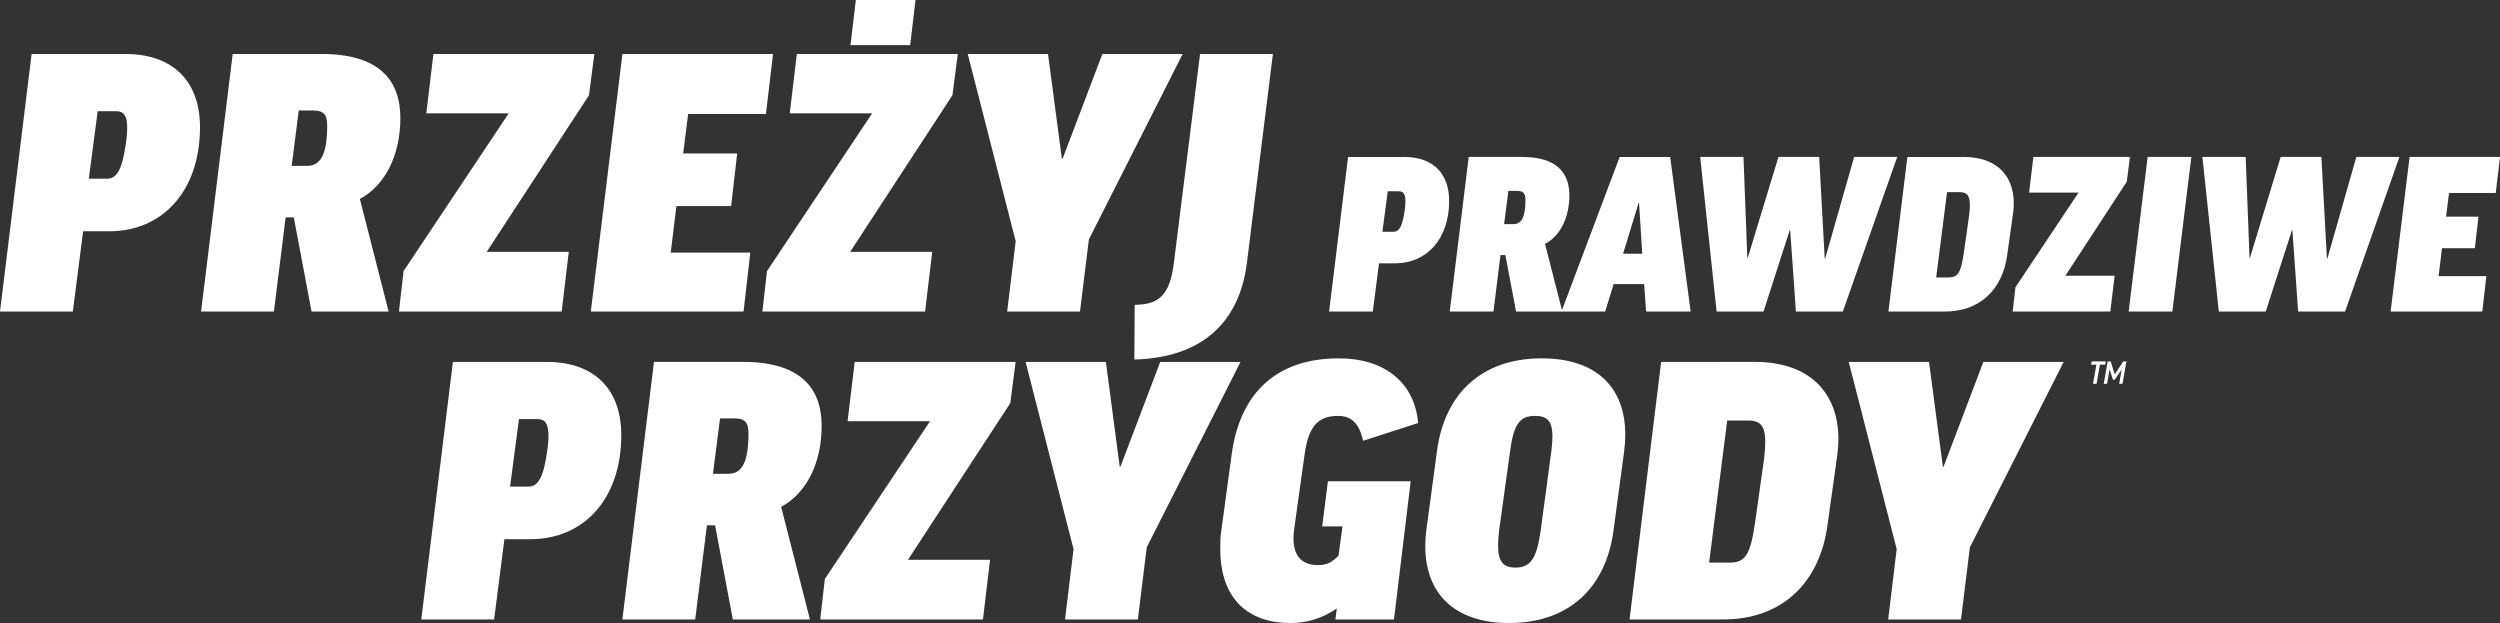 <svg version="1.1" xmlns="http://www.w3.org/2000/svg" xmlns:xlink="http://www.w3.org/1999/xlink" x="0px" y="0px"
	 width="740px" height="184.41px" viewBox="0 0 740 184.41" enable-background="new 0 0 740 184.41" xml:space="preserve">
<rect x="0" y="0" width="740" height="184.41" fill="#333333" stroke="none"/>
<polygon fill="#FFFFFF" points="623.31,106.972 619.155,106.972 618.976,107.933 620.529,107.933 619.579,113.391 619.541,113.596 
	620.589,113.596 621.576,107.933 623.141,107.933 "/>
<polygon fill="#FFFFFF" points="628.493,106.972 625.948,110.851 624.771,106.972 623.868,106.972 622.748,113.391 622.71,113.596 
	623.7,113.596 624.435,109.31 625.393,112.264 625.438,112.385 625.977,112.385 628.014,109.362 627.313,113.391 627.272,113.596 
	628.26,113.596 629.385,107.176 629.423,106.972 "/>
<path fill="#FFFFFF" d="M59.201,37.644c0,18.926-11.145,30.813-26.813,30.813h-7.783L21.556,92.22H0l9.358-76.238h27.758
	C51.313,15.982,59.201,24.186,59.201,37.644 M26.287,52.891h5.469c2.838,0,4.418-2.838,5.467-10.2
	c0.315-1.997,0.423-3.574,0.423-4.837c0-3.679-1.053-4.94-3.261-4.94h-5.47L26.287,52.891z"/>
<path fill="#FFFFFF" d="M86.961,64.354h-2.416L81.074,92.22H59.518l9.36-76.239h26.391c16.617,0,23.241,7.467,23.241,18.929
	c0,11.044-4.522,19.98-11.99,23.976l8.517,33.334H92.219L86.961,64.354z M86.332,49.105h4.521c4.207,0,5.995-3.679,5.995-11.988
	c0-3.467-1.264-4.415-4.313-4.415h-4.102L86.332,49.105z"/>
<polygon fill="#FFFFFF" points="166.252,92.22 118.093,92.22 119.459,80.232 150.584,33.544 126.187,33.544 128.293,15.981 
	175.925,15.981 174.348,28.18 144.063,74.553 168.354,74.553 "/>
<polygon fill="#FFFFFF" points="228.82,15.982 226.719,33.751 203.69,33.751 202.218,45.425 218.202,45.425 216.416,60.99 
	200.219,60.99 198.535,74.765 222.09,74.765 220.095,92.221 174.877,92.221 184.237,15.982 "/>
<path fill="#FFFFFF" d="M273.828,92.219h-48.161l1.368-11.986l31.125-46.689h-24.397l2.106-17.56H283.5l-1.577,12.195
	l-30.285,46.374h24.291L273.828,92.219z M270.99,0l-1.577,13.354h-17.667L253.323,0H270.99z"/>
<polygon fill="#FFFFFF" points="322.306,70.873 319.677,92.219 298.122,92.219 300.644,71.4 286.45,15.984 310.214,15.984 
	314.314,47.002 314.526,47.002 326.301,15.984 350.068,15.984 "/>
<path fill="#FFFFFF" d="M376.778,15.982l-7.677,61.728c-2.208,17.769-13.356,28.181-33.337,28.708l0.107-16.198
	c7.043,0,10.408-2.837,11.568-12.197l7.779-62.042H376.778z"/>
<path fill="#FFFFFF" d="M428.946,59.464c0,11.361-6.692,18.491-16.095,18.491h-4.67l-1.83,14.266H393.41l5.619-45.758h16.665
	C424.216,46.463,428.946,51.385,428.946,59.464 M409.191,68.614h3.281c1.704,0,2.654-1.702,3.28-6.121
	c0.189-1.198,0.256-2.146,0.256-2.902c0-2.208-0.631-2.967-1.96-2.967h-3.276L409.191,68.614z"/>
<path fill="#FFFFFF" d="M445.594,75.495h-1.452l-2.081,16.724h-12.938l5.616-45.757h15.843c9.974,0,13.948,4.48,13.948,11.361
	c0,6.624-2.714,11.991-7.192,14.388l5.11,20.007h-13.695L445.594,75.495z M445.219,66.345h2.713c2.524,0,3.597-2.211,3.597-7.197
	c0-2.083-0.756-2.651-2.588-2.651h-2.461L445.219,66.345z"/>
<path fill="#FFFFFF" d="M475.123,92.22h-12.939l17.233-45.758h14.954l6.06,45.758h-13.189l-0.568-8.142h-9.026L475.123,92.22z
	 M480.426,75.115h5.679l-0.949-15.082h-0.123L480.426,75.115z"/>
<polygon fill="#FFFFFF" points="545.48,92.22 531.592,92.22 529.894,68.11 529.766,68.11 522.004,92.22 508.118,92.22 
	503.257,46.462 516.07,46.462 517.207,76.316 517.333,76.316 526.423,46.462 538.473,46.462 540.118,76.566 540.24,76.566 
	548.826,46.462 561.573,46.462 "/>
<path fill="#FFFFFF" d="M581.25,46.462c9.53,0,14.829,5.303,14.829,13.758c0,0.882-0.062,1.767-0.188,2.714l-1.766,12.625
	c-1.39,10.034-7.951,16.661-18.492,16.661h-16.662l5.614-45.757H581.25z M573.105,82.121h3.664c2.711,0,3.66-1.325,4.48-6.942
	l1.639-11.616c0.127-1.136,0.19-2.079,0.19-2.901c0-2.964-0.947-3.786-3.092-3.786h-3.659L573.105,82.121z"/>
<polygon fill="#FFFFFF" points="624.663,92.22 595.758,92.22 596.574,85.024 615.257,57.001 600.617,57.001 601.878,46.462 
	630.468,46.462 629.525,53.786 611.347,81.618 625.924,81.618 "/>
<polygon fill="#FFFFFF" points="648.638,46.462 643.019,92.22 630.08,92.22 635.7,46.462 "/>
<polygon fill="#FFFFFF" points="694.135,92.22 680.25,92.22 678.546,68.11 678.419,68.11 670.657,92.22 656.771,92.22 
	651.913,46.462 664.724,46.462 665.859,76.316 665.986,76.316 675.075,46.462 687.125,46.462 688.771,76.566 688.894,76.566 
	697.48,46.462 710.225,46.462 "/>
<polygon fill="#FFFFFF" points="740,46.462 738.739,57.129 724.917,57.129 724.032,64.133 733.629,64.133 732.551,73.474 
	722.836,73.474 721.824,81.743 735.961,81.743 734.761,92.22 707.622,92.22 713.243,46.462 "/>
<path fill="#FFFFFF" d="M183.902,128.783c0,18.926-11.146,30.813-26.813,30.813h-7.783l-3.049,23.764h-21.555l9.359-76.237h27.759
	C176.016,107.122,183.902,115.325,183.902,128.783 M150.988,144.03h5.469c2.838,0,4.418-2.837,5.468-10.2
	c0.316-1.995,0.423-3.575,0.423-4.837c0-3.679-1.052-4.941-3.261-4.941h-5.47L150.988,144.03z"/>
<path fill="#FFFFFF" d="M211.664,155.494h-2.417l-3.472,27.865h-21.555l9.36-76.238h26.39c16.617,0,23.241,7.467,23.241,18.928
	c0,11.043-4.522,19.98-11.988,23.976l8.517,33.334h-22.818L211.664,155.494z M211.033,140.245h4.522
	c4.206,0,5.994-3.681,5.994-11.988c0-3.467-1.263-4.416-4.313-4.416h-4.101L211.033,140.245z"/>
<polygon fill="#FFFFFF" points="290.953,183.359 242.792,183.359 244.16,171.371 275.286,124.684 250.888,124.684 252.994,107.125 
	300.627,107.125 299.049,119.319 268.765,165.693 293.056,165.693 "/>
<polygon fill="#FFFFFF" points="339.433,162.012 336.803,183.358 315.248,183.358 317.771,162.54 303.575,107.123 327.339,107.123 
	331.438,138.142 331.651,138.142 343.427,107.123 367.195,107.123 "/>
<path fill="#FFFFFF" d="M419.77,125.209l-16.296,5.255c-1.267-5.674-3.893-7.358-7.36-7.358c-6.099,0-8.837,3.157-9.993,11.673
	l-3.05,21.871c-0.103,0.948-0.206,1.788-0.206,2.524c0,5.783,2.733,8.096,7.356,8.096c2.423,0,4.207-0.843,5.995-2.838l1.156-8.623
	h-5.994l1.686-13.356h24.498l-4.942,40.906h-17.347l0.421-3.259c-4.102,2.838-8.623,4.311-13.777,4.311
	c-12.198,0-20.717-6.837-20.717-21.977c0-1.685,0-3.573,0.316-5.466l3.049-22.398c2.313-17.353,12.409-28.497,31.756-28.497
	C409.674,106.073,418.718,113.117,419.77,125.209"/>
<path fill="#FFFFFF" d="M481.077,128.679c0,1.577-0.104,3.156-0.318,4.835l-3.151,23.452c-2.208,16.721-12.935,27.443-30.913,27.443
	c-16.303,0-24.817-8.83-24.817-22.818c0-1.472,0.104-3.049,0.312-4.625l3.158-23.452c2.209-16.717,12.933-27.443,31.02-27.443
	C472.561,106.071,481.077,114.696,481.077,128.679 M447.007,133.412l-3.262,23.554c-0.208,1.682-0.313,3.152-0.313,4.416
	c0,4.944,1.577,6.624,5.151,6.624c4.418,0,6.311-2.629,7.47-11.04l3.151-23.452c0.211-1.679,0.315-3.152,0.315-4.308
	c0-4.629-1.576-6.101-5.153-6.101C449.951,123.105,448.059,125.418,447.007,133.412"/>
<path fill="#FFFFFF" d="M519.457,107.123c15.883,0,24.714,8.83,24.714,22.925c0,1.47-0.104,2.942-0.316,4.522l-2.94,21.027
	c-2.317,16.722-13.254,27.76-30.814,27.76h-27.756l9.354-76.235H519.457z M505.896,166.535h6.099c4.521,0,6.1-2.209,7.463-11.565
	l2.737-19.349c0.207-1.893,0.316-3.469,0.316-4.837c0-4.943-1.581-6.311-5.154-6.311h-6.099L505.896,166.535z"/>
<polygon fill="#FFFFFF" points="583.083,162.012 580.453,183.358 558.896,183.358 561.42,162.54 547.223,107.123 570.988,107.123 
	575.091,138.142 575.299,138.142 587.074,107.123 610.845,107.123 "/>
</svg>